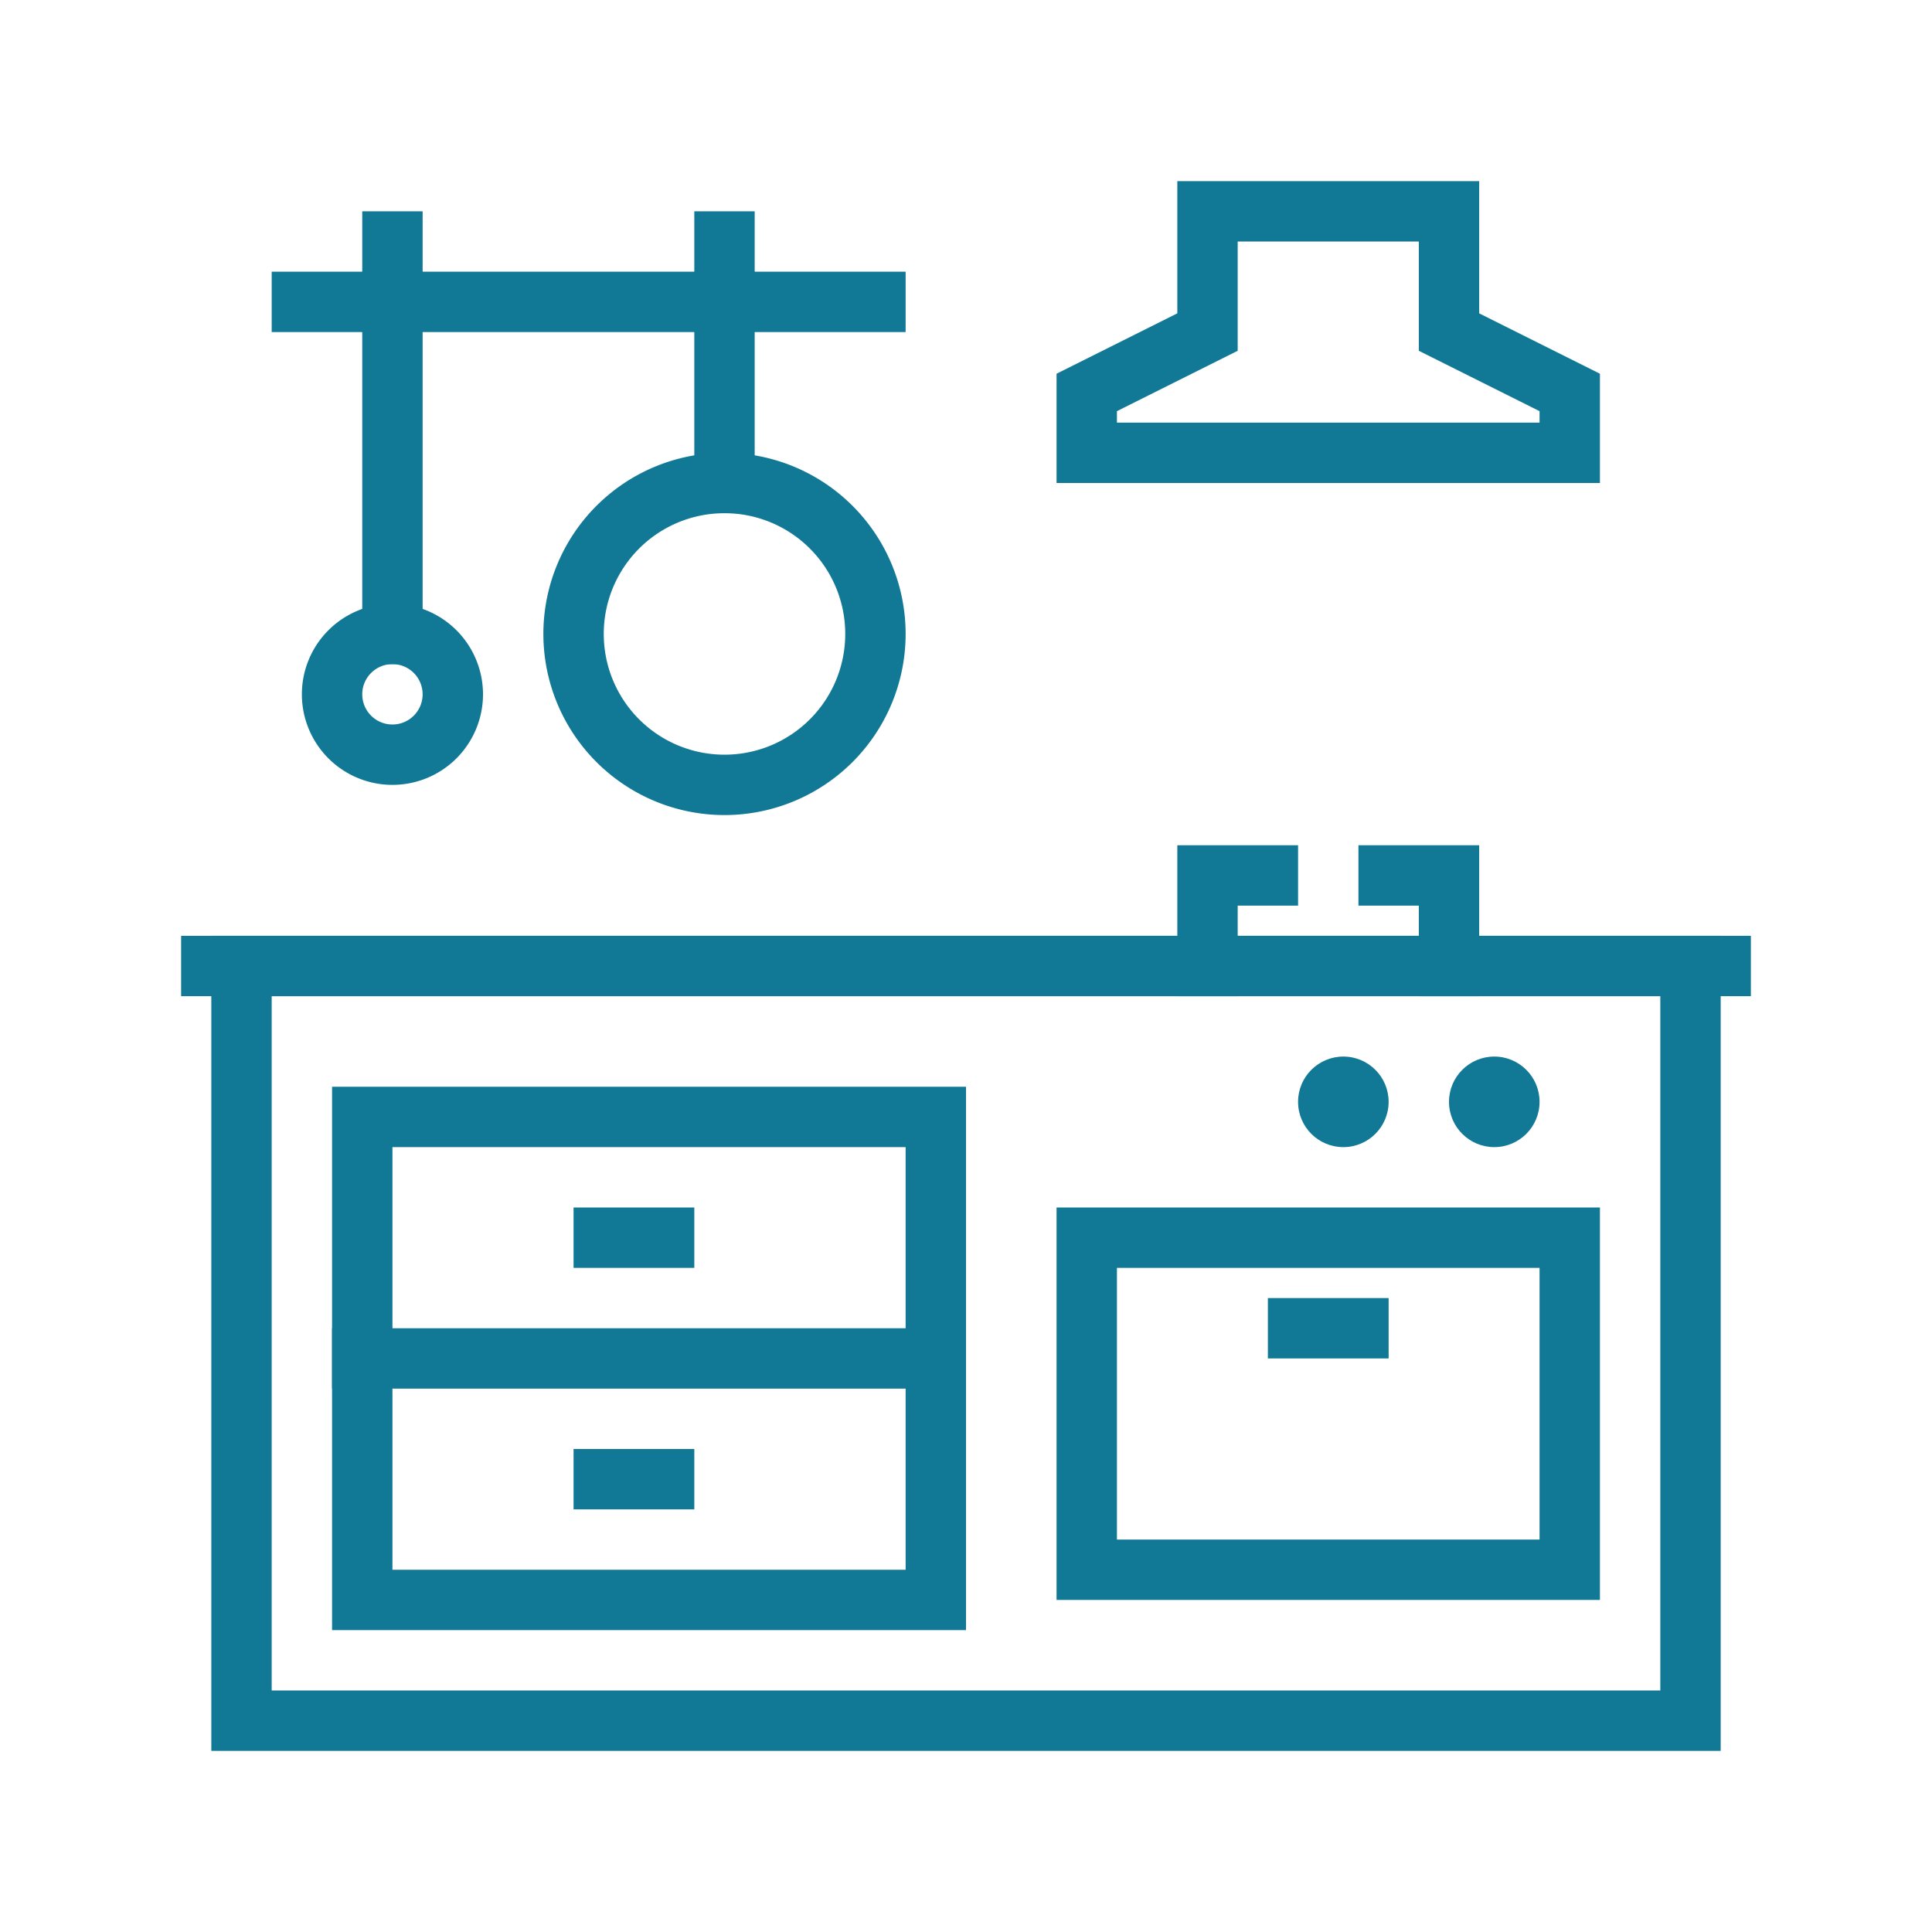 <svg xmlns="http://www.w3.org/2000/svg" height="512" viewBox="0 0 64 64" width="512"><g id="Layer_70" data-name="Layer 70"><path d="m57 58h-50v-27h50zm-48-2h46v-23h-46z" fill="#117896"/><path d="m53 16h-18v-3.62l4-2v-4.38h10v4.38l4 2zm-16-2h14v-.38l-4-2v-3.62h-6v3.62l-4 2z" fill="#117896"/><path d="m53 53h-18v-13h18zm-16-2h14v-9h-14z" fill="#117896"/><circle cx="44.5" cy="36.5" r="1.5" fill="#117896"/><circle cx="49.5" cy="36.5" r="1.5" fill="#117896"/><path d="m41 33h-2v-5h4v2h-2z" fill="#117896"/><path d="m49 33h-2v-3h-2v-2h4z" fill="#117896"/><path d="m32 54h-21v-18h21zm-19-2h17v-14h-17z" fill="#117896"/><path d="m11 44h21v2h-21z" fill="#117896"/><path d="m19 40h4v2h-4z" fill="#117896"/><path d="m19 48h4v2h-4z" fill="#117896"/><path d="m42 43h4v2h-4z" fill="#117896"/><path d="m23 9h7v2h-7z" fill="#117896"/><path d="m12 9h13v2h-13z" fill="#117896"/><path d="m9 9h5v2h-5z" fill="#117896"/><path d="m12 7h2v15h-2z" fill="#117896"/><path d="m23 7h2v10h-2z" fill="#117896"/><path d="m13 26a3 3 0 1 1 3-3 3 3 0 0 1 -3 3zm0-4a1 1 0 1 0 1 1 1 1 0 0 0 -1-1z" fill="#117896"/><path d="m24 27a6 6 0 1 1 6-6 6 6 0 0 1 -6 6zm0-10a4 4 0 1 0 4 4 4 4 0 0 0 -4-4z" fill="#117896"/><path d="m6 31h52v2h-52z" fill="#117896"/></g></svg>